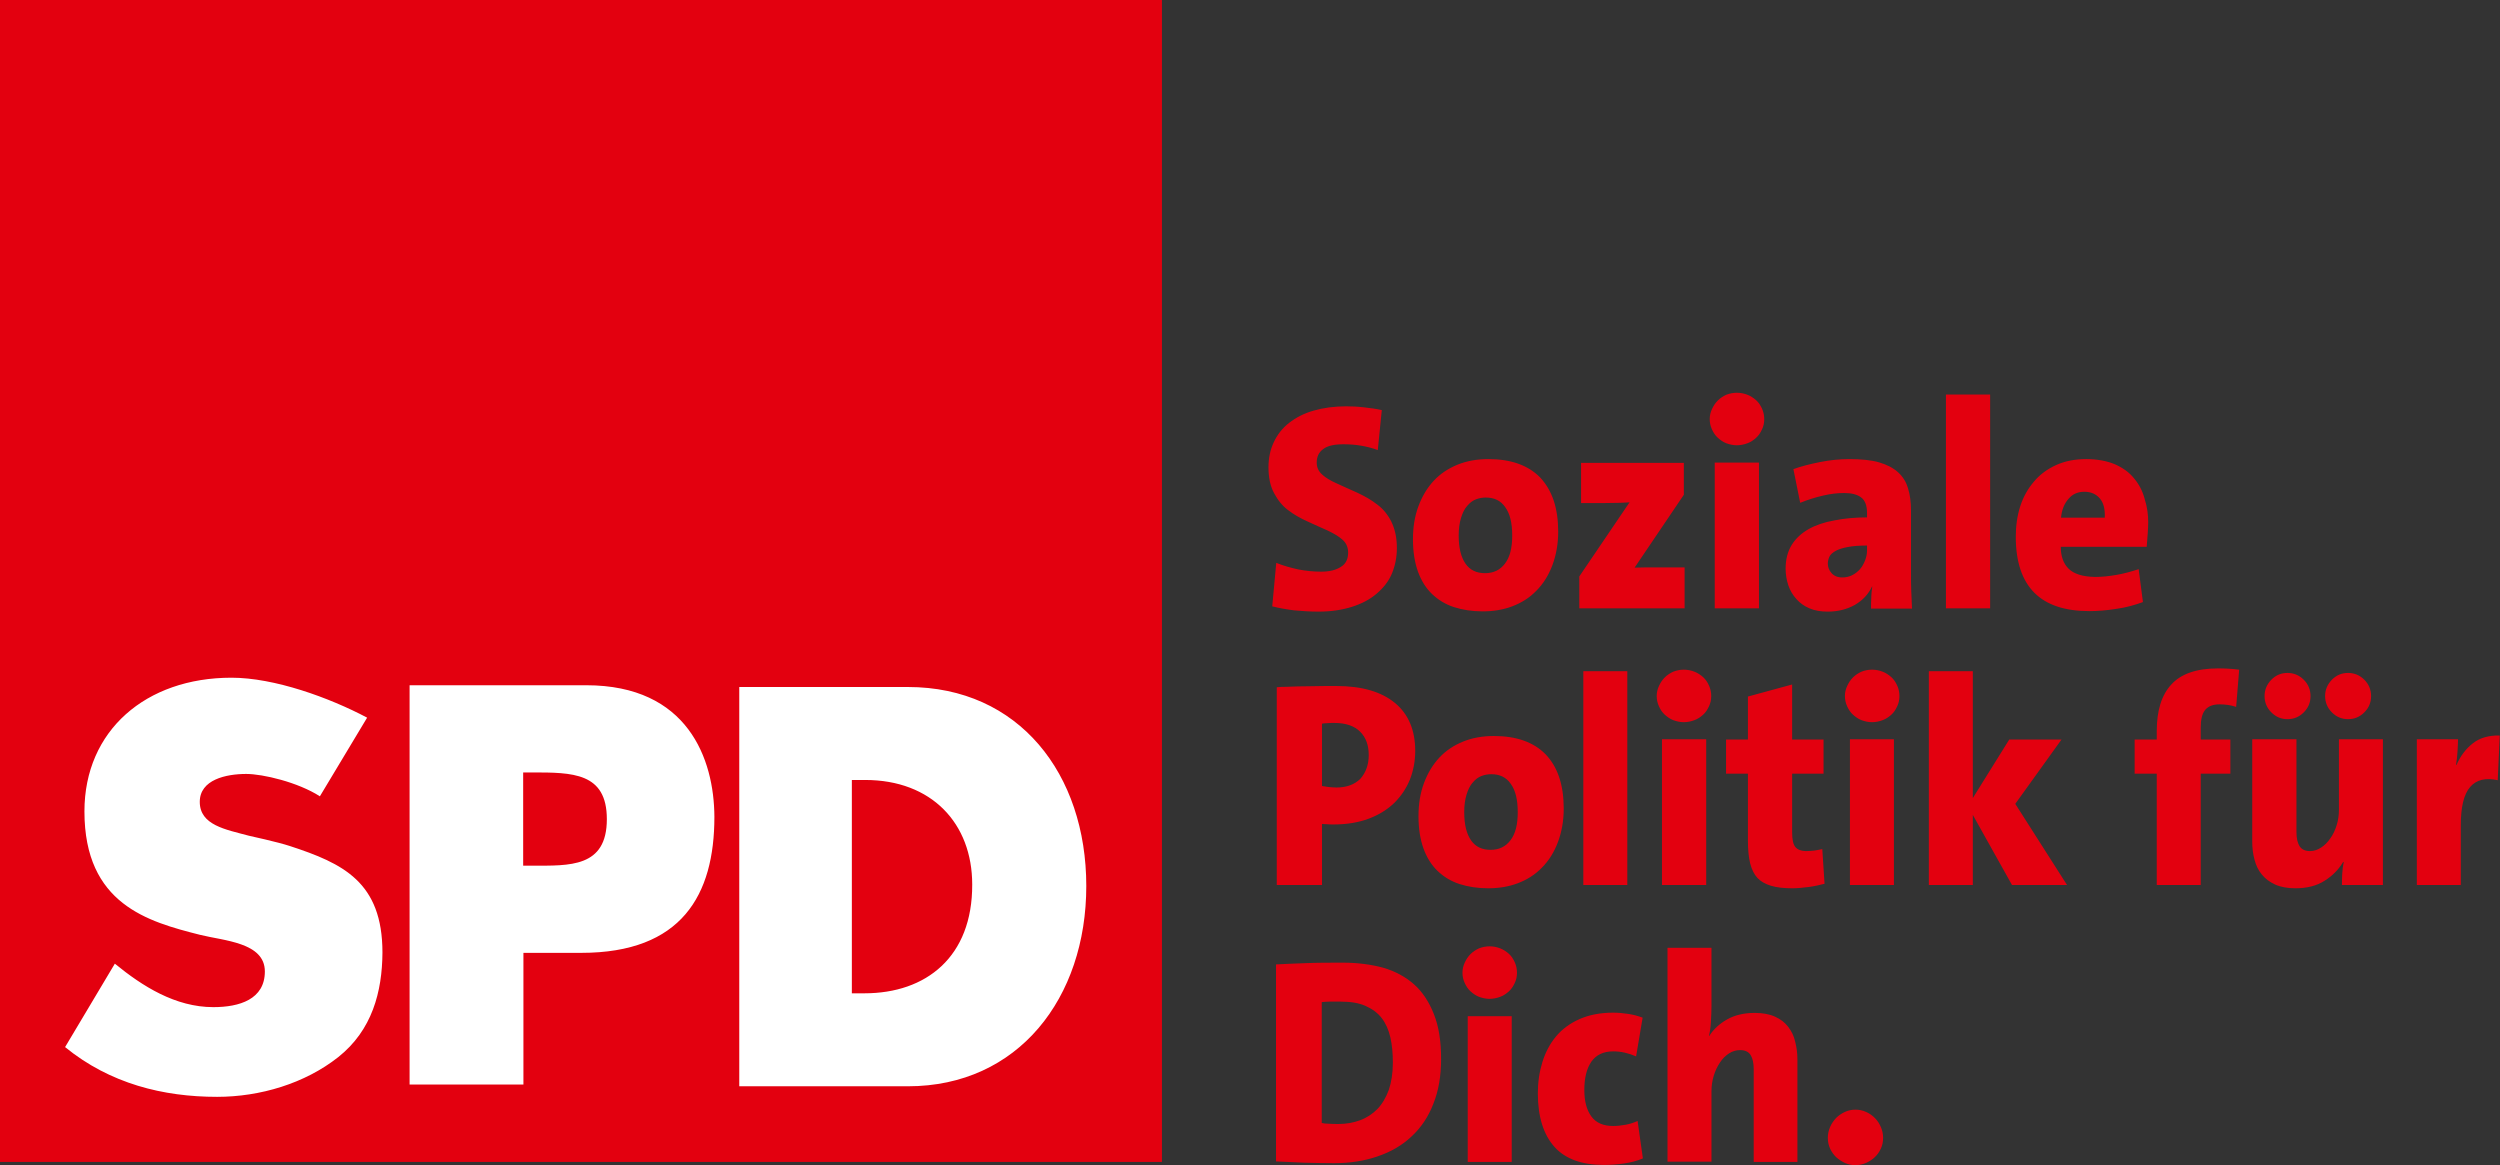 <svg xmlns="http://www.w3.org/2000/svg" xml:space="preserve" x="0px" y="0px" style="enable-background:new 0 0 994.9 463.8" viewBox="0 0 994.9 463.8"><rect x="0" y="0" width="994.9" height="463.8" fill="#333333" stroke="none"/><path fill="#E3000F" d="M0 0h462.4v462.4H0z"/><g fill="#FFF"><path d="M134.6 420.7c-13.3 10.5-31.1 15.8-48.2 15.8-21.4 0-42.6-5.2-60.5-19.8l19.8-33.2c11 9 24.1 17.3 39.2 17.3 10.4 0 20.5-3.1 20.5-14.2 0-11.6-16.4-12.2-25.9-14.6-20.5-5.2-45.9-12.1-45.9-49.1 0-32.2 24.5-53.2 58.5-53.2 17.1 0 38.9 7.9 54 15.9l-18.8 31.3c-8.7-5.6-22.7-8.9-29.3-8.9-8.1 0-18.5 2.3-18.5 11.1 0 9.3 10.3 11 19.6 13.5 0 0 11.5 2.5 16.3 4.1 21.1 6.9 36.8 14.3 36.8 42.4-.1 15.6-4.1 30.9-17.6 41.6M233.3 272.7H163v158.9h45.3v-52.4h23c40 0 53-23 53-54.1-.1-23.1-10.6-52.4-51-52.4zm-21.6 71.8h-3.5v-37.1h3.5c16.1 0 29.8 0 29.8 18.6 0 19.3-14.8 18.5-29.8 18.5zM361.3 273.4h-67.1v158.9h67.1c43.9 0 71-35.1 71-79.7s-26.8-79.2-71-79.2zM344 395.3h-5v-84.9h5.3c26.5 0 42.6 17.3 42.6 41.6.1 28.8-18.3 43.3-42.9 43.3z"/></g><g fill="#E3000F"><path d="M555.9 218.1c0 3.7-.7 7.1-2 10.2-1.3 3.1-3.4 5.7-6.1 8-2.7 2.3-6 4-9.8 5.2-3.8 1.2-8.2 1.9-13.2 1.9-3.4 0-6.6-.2-9.8-.5-3.1-.4-6-.9-8.7-1.6l1.6-17.3c2.7 1.1 5.6 1.9 8.7 2.6 3.1.6 6.1.9 9.1.9 3.3 0 5.9-.6 7.9-1.9 2-1.2 2.9-3.1 2.9-5.7 0-2-.7-3.7-2.1-5-1.4-1.3-3.4-2.5-5.9-3.7-2.6-1.1-5.3-2.4-8.2-3.7-2.9-1.3-5.5-2.8-7.7-4.5-2.3-1.7-4.1-4-5.6-6.8s-2.2-6.2-2.2-10.3c0-3.6.7-6.9 2.1-9.9 1.4-3 3.4-5.6 6.1-7.7 2.7-2.1 5.9-3.8 9.8-4.9 3.8-1.1 8.2-1.7 12.9-1.7 2.2 0 4.5.1 7.1.4 2.6.3 4.9.6 7.1 1.1l-1.6 15.9c-4.4-1.6-8.9-2.3-13.7-2.3-3.6 0-6.3.6-8 1.9-1.8 1.3-2.6 3.1-2.6 5.4 0 1.9.7 3.4 2.1 4.7 1.4 1.3 3.4 2.5 5.9 3.6 2.5 1.1 5.2 2.4 8.2 3.7 3 1.4 5.6 2.9 7.9 4.7 2.3 1.7 4.2 4 5.6 6.8 1.5 3.1 2.2 6.5 2.2 10.5zM620.1 211.6c0 4.8-.8 9.3-2.3 13.3-1.5 4-3.6 7.4-6.4 10.2-2.7 2.8-5.9 4.8-9.6 6.2-3.7 1.4-7.6 2-11.8 2-4.2 0-8-.6-11.4-1.7-3.4-1.1-6.3-2.9-8.7-5.2-2.4-2.3-4.3-5.3-5.6-8.9-1.3-3.6-2-7.9-2-12.9 0-4.8.7-9.2 2.2-13.2 1.5-4 3.5-7.3 6.1-10.1 2.6-2.8 5.8-4.9 9.5-6.4s7.8-2.2 12.2-2.2c8.9 0 15.8 2.4 20.6 7.3 4.8 5.1 7.2 12.2 7.2 21.6zm-18.3 1.5c0-5-.9-8.7-2.8-11.3-1.8-2.6-4.4-3.8-7.7-3.8-1.3 0-2.6.2-3.9.7s-2.4 1.3-3.5 2.6c-1.1 1.2-1.9 2.9-2.5 4.9s-.9 4.3-.9 6.9c0 4.9.9 8.6 2.7 11.2 1.8 2.6 4.4 3.8 7.8 3.8 3.4 0 6-1.3 7.9-3.8 2-2.6 2.9-6.3 2.9-11.2zM628.5 242.1v-12.7l20-29.5c-.8.1-2.1.1-3.8.2-1.7 0-3.9.1-6.5.1h-9v-16h40.9v12.7l-19.6 29c3-.1 5.4-.1 7.1-.1H670.4v16.3h-41.9zM702.1 166.8c0 1.5-.3 2.9-.9 4.1-.6 1.3-1.3 2.4-2.3 3.3-1 .9-2.1 1.7-3.5 2.2-1.3.5-2.8.8-4.2.8-1.5 0-2.8-.3-4.2-.8-1.3-.5-2.4-1.3-3.4-2.2-1-.9-1.7-2-2.3-3.3-.6-1.3-.9-2.7-.9-4.1 0-1.4.3-2.7.9-4 .6-1.3 1.3-2.4 2.3-3.4 1-1 2.1-1.7 3.4-2.3 1.3-.5 2.7-.8 4.2-.8s2.9.3 4.2.8c1.3.5 2.5 1.3 3.5 2.2 1 .9 1.7 2 2.3 3.3s.9 2.8.9 4.2zm-19.7 75.3v-58H700v58h-17.6zM744.6 242.1c0-1.4 0-2.8.1-4.3 0-1.5.2-3 .4-4.4h-.1c-1.4 3-3.7 5.5-6.8 7.3-3.2 1.8-6.8 2.7-10.8 2.7-2.8 0-5.2-.4-7.3-1.3-2.1-.9-3.8-2.1-5.2-3.7-1.4-1.5-2.5-3.4-3.2-5.4-.7-2.1-1.1-4.3-1.1-6.7 0-3.6.8-6.8 2.4-9.4 1.6-2.6 3.9-4.7 6.7-6.3s6.3-2.8 10.3-3.5c4-.8 8.3-1.2 13-1.2v-1.8c0-2.9-.8-5-2.3-6.1-1.5-1.2-3.8-1.8-6.8-1.8-2.6 0-5.3.3-8.3 1-3 .7-6 1.6-9.2 2.9l-2.7-13.4c3-1.1 6.5-2 10.5-2.8 4-.8 7.9-1.2 11.7-1.2 4.8 0 8.8.4 11.9 1.3 3.1.9 5.6 2.2 7.5 3.9 1.9 1.7 3.3 3.9 4 6.4.8 2.5 1.2 5.4 1.2 8.9v25.2c0 2.1 0 4.4.1 6.8.1 2.4.2 4.7.3 7h-16.3zm-1.6-25c-3.1 0-5.7.2-7.7.6-2.1.4-3.7.9-4.9 1.6-1.2.7-2 1.4-2.4 2.3-.4.9-.6 1.8-.6 2.7 0 1.4.5 2.7 1.5 3.8 1 1.1 2.4 1.7 4.2 1.7 1.5 0 2.8-.3 4-.9 1.2-.6 2.2-1.4 3.1-2.4.9-1 1.5-2.2 2-3.4.5-1.3.8-2.6.8-4v-2zM774.4 242.1V157H792v85.1h-17.6zM854.9 207.9c0 1.2-.1 2.8-.2 4.5-.1 1.8-.3 3.5-.4 5.2h-34.2c0 3.7 1 6.6 3.1 8.7s5.6 3.2 10.5 3.3c2.8 0 5.6-.3 8.5-.8 2.9-.5 5.9-1.3 8.9-2.3l1.7 13.1c-3.3 1.2-6.8 2.2-10.6 2.7-3.7.6-7.3.9-10.7.9-9.7 0-17-2.4-21.9-7.3-4.9-4.9-7.4-12.3-7.4-22.3 0-4.4.6-8.5 1.8-12.2 1.2-3.7 3-6.9 5.4-9.7 2.3-2.8 5.3-5 8.8-6.6 3.5-1.6 7.5-2.4 12-2.4 4.3 0 8.1.7 11.3 2 3.2 1.4 5.8 3.2 7.8 5.7 2 2.4 3.4 5.1 4.2 8.2 1 3.1 1.4 6.2 1.4 9.3zm-19.3-9.6c-1.5-1.7-3.5-2.6-6.1-2.6s-4.7.9-6.3 2.8c-1.7 1.9-2.7 4.4-3 7.5h17.4c.2-3.4-.5-6-2-7.7zM563.2 298.8c0 4-.7 7.8-2.1 11.4-1.4 3.5-3.5 6.6-6.2 9.3-2.8 2.7-6.2 4.8-10.2 6.3-4 1.5-8.7 2.3-13.9 2.3-1 0-1.9 0-2.8-.1-.9 0-1.5-.1-1.9-.1v24.3h-18v-78.7c.8-.1 2.3-.2 4.5-.2 2.2-.1 5-.2 8.5-.2 3.5-.1 7.1-.1 10.7-.1 10.2 0 18 2.3 23.4 6.8 5.3 4.4 8 10.8 8 19zm-18.5 1.7c0-3.9-1.1-7-3.4-9.3-2.3-2.3-5.7-3.5-10.3-3.5-.9 0-1.9 0-2.8.1-1 0-1.7.1-2.1.2v24.8c.1 0 .3 0 .6.1.3 0 .7.1 1.3.2.5.1 1.1.1 1.8.2.7 0 1.3.1 2 .1 4.1 0 7.3-1.2 9.6-3.5 2.1-2.4 3.3-5.5 3.3-9.4zM622.3 321.8c0 4.8-.8 9.3-2.3 13.3-1.5 4-3.6 7.4-6.4 10.2-2.7 2.8-5.9 4.8-9.6 6.2-3.7 1.4-7.6 2-11.8 2-4.2 0-8-.6-11.4-1.7-3.4-1.1-6.3-2.9-8.7-5.2-2.4-2.3-4.3-5.3-5.6-8.9-1.3-3.6-2-7.9-2-12.9 0-4.8.7-9.2 2.2-13.2 1.5-4 3.5-7.3 6.1-10.1 2.6-2.8 5.8-4.9 9.5-6.4s7.8-2.2 12.2-2.2c8.9 0 15.8 2.4 20.6 7.3 4.8 5 7.2 12.2 7.2 21.6zm-18.3 1.4c0-5-.9-8.7-2.8-11.3-1.8-2.6-4.4-3.8-7.7-3.8-1.3 0-2.6.2-3.9.7s-2.4 1.3-3.5 2.6c-1.1 1.2-1.9 2.9-2.5 4.9s-.9 4.3-.9 6.9c0 4.9.9 8.6 2.7 11.2 1.8 2.6 4.4 3.8 7.8 3.8 3.4 0 6-1.3 7.9-3.8 2-2.6 2.9-6.3 2.9-11.2zM630.1 352.2v-85.1h17.5v85.1h-17.5zM681 277c0 1.5-.3 2.9-.9 4.1-.6 1.3-1.3 2.4-2.3 3.3-1 .9-2.1 1.7-3.5 2.2-1.3.5-2.8.8-4.2.8-1.5 0-2.8-.3-4.2-.8-1.3-.5-2.4-1.3-3.4-2.2-1-.9-1.7-2-2.3-3.3-.6-1.3-.9-2.7-.9-4.1 0-1.4.3-2.7.9-4 .6-1.3 1.3-2.4 2.3-3.4 1-1 2.1-1.7 3.4-2.3 1.3-.5 2.7-.8 4.2-.8s2.9.3 4.2.8c1.3.5 2.5 1.3 3.5 2.2 1 .9 1.7 2 2.3 3.3s.9 2.7.9 4.2zm-19.6 75.2v-58H679v58h-17.6zM726.1 351.7c-1.9.5-4.1 1-6.4 1.3-2.3.3-4.5.5-6.4.5-3.4 0-6.2-.3-8.5-1s-4.1-1.7-5.4-3.1c-1.3-1.4-2.3-3.4-2.9-5.8-.6-2.4-.9-5.5-.9-9.3v-26.4h-8.7v-13.6h8.7v-17.1l17.6-4.8v21.9h12.5v13.6h-12.5v23.4c0 2.8.4 4.7 1.3 5.8.8 1 2.3 1.6 4.4 1.6 1 0 2-.1 3.1-.2 1-.2 2.1-.3 3.2-.6l.9 13.8zM755.9 277c0 1.5-.3 2.9-.9 4.1-.6 1.3-1.3 2.4-2.3 3.3-1 .9-2.1 1.7-3.5 2.2-1.3.5-2.8.8-4.2.8-1.5 0-2.8-.3-4.2-.8-1.3-.5-2.4-1.3-3.4-2.2-1-.9-1.7-2-2.3-3.3-.6-1.3-.9-2.7-.9-4.1 0-1.4.3-2.7.9-4 .6-1.3 1.3-2.4 2.3-3.4 1-1 2.1-1.7 3.4-2.3 1.3-.5 2.7-.8 4.2-.8s2.9.3 4.2.8c1.3.5 2.5 1.3 3.5 2.2 1 .9 1.7 2 2.3 3.3s.9 2.7.9 4.2zm-19.7 75.2v-58h17.5v58h-17.5zM800.7 352.2l-15.6-27.9v27.9h-17.5v-85.1h17.5v50.5l14.5-23.3h20.8L802 319.9l20.6 32.3h-21.9zM889.9 281.3c-2.2-.7-4.4-1-6.6-1-2.7 0-4.6.8-5.8 2.3-1.2 1.5-1.7 3.9-1.7 7v4.7h11.8v13.6h-11.8v44.3h-17.5v-44.3h-8.8v-13.6h8.8V291c0-8.2 1.9-14.4 5.8-18.6 3.8-4.2 10-6.4 18.5-6.4 1.2 0 2.6 0 4 .1 1.5.1 3 .2 4.5.4l-1.2 14.8zM932 352.2c0-1.1 0-2.5.1-4.3.1-1.8.3-3.4.6-4.8l-.2-.1c-1.8 3-4.2 5.5-7.4 7.5-3.1 2-7 3-11.6 3-3.2 0-5.9-.5-8.1-1.5-2.2-1-3.9-2.3-5.3-4-1.4-1.7-2.3-3.6-2.9-5.9-.6-2.3-.9-4.6-.9-7.1v-40.8h17.6v37c0 2.3.4 4.2 1.2 5.5.8 1.3 2.2 2 4.2 2 1.6 0 3-.5 4.4-1.4 1.4-.9 2.6-2.1 3.7-3.7 1.1-1.5 1.9-3.3 2.5-5.2.6-1.9.9-4 .9-6.1v-28.1h17.5v58H932zM919.5 277c0 2.6-.9 4.7-2.7 6.5-1.8 1.8-3.9 2.7-6.5 2.7-2.5 0-4.6-.9-6.4-2.7-1.8-1.8-2.7-4-2.7-6.5s.9-4.6 2.7-6.5c1.8-1.8 3.9-2.7 6.4-2.7 2.5 0 4.7.9 6.5 2.7 1.8 1.8 2.7 4 2.7 6.5zm24.1 0c0 2.6-.9 4.7-2.7 6.5-1.8 1.8-3.9 2.7-6.5 2.7-2.5 0-4.6-.9-6.4-2.7-1.8-1.8-2.7-4-2.7-6.5s.9-4.6 2.7-6.5c1.8-1.8 3.9-2.7 6.4-2.7 2.5 0 4.7.9 6.5 2.7 1.8 1.8 2.7 4 2.7 6.5zM994 310.5c-4.8-1.1-8.5-.2-11 2.7-2.5 2.9-3.7 8-3.7 15.1v23.9h-17.5v-58h16.4c0 1.2-.1 2.8-.2 4.7-.1 1.9-.3 3.8-.6 5.5h.2c1.5-3.5 3.7-6.4 6.5-8.6 2.8-2.2 6.4-3.2 10.7-3.1l-.8 17.8zM573.5 421.4c0 6.8-1 12.7-3.1 17.9-2 5.2-4.9 9.5-8.7 13-3.7 3.5-8.2 6.1-13.5 7.9-5.2 1.8-11 2.7-17.3 2.7-4.2 0-8.1-.1-12-.2-3.8-.2-7.5-.3-11.1-.5v-78.4c3.1-.2 6.9-.3 11.6-.5 4.7-.2 9.6-.2 15-.2 5.8 0 11.2.7 16 2 4.8 1.4 8.9 3.6 12.3 6.6 3.4 3 6 7 7.9 11.8 2 5 2.9 10.9 2.9 17.9zm-19.2 1.5c0-3.7-.3-7.1-1-10.1s-1.8-5.5-3.4-7.6c-1.6-2.1-3.8-3.7-6.5-4.9-2.7-1.2-6-1.7-10-1.7h-4.2c-1.2 0-2.2.1-3.2.2v48.1c.8.2 1.7.3 2.9.3 1.2.1 2.4.1 3.8.1 3.1 0 5.9-.5 8.6-1.5 2.7-1 4.9-2.5 6.9-4.5 1.9-2 3.4-4.6 4.5-7.6 1-3 1.6-6.6 1.6-10.8zM603.7 387.1c0 1.5-.3 2.9-.9 4.1-.6 1.3-1.3 2.4-2.3 3.3-1 .9-2.1 1.7-3.5 2.2-1.3.5-2.8.8-4.2.8-1.5 0-2.8-.3-4.2-.8-1.3-.5-2.4-1.3-3.4-2.2-1-.9-1.7-2-2.3-3.3-.6-1.3-.9-2.7-.9-4.1 0-1.4.3-2.7.9-4 .6-1.3 1.3-2.4 2.3-3.4 1-1 2.1-1.7 3.4-2.3 1.3-.5 2.7-.8 4.2-.8s2.9.3 4.2.8c1.3.5 2.5 1.3 3.5 2.2 1 .9 1.7 2 2.3 3.3s.9 2.8.9 4.2zm-19.6 75.3v-58h17.5v58h-17.5zM646.4 463c-2.7.4-5.4.6-8.1.6-8.8 0-15.4-2.4-19.7-7.2s-6.6-11.9-6.6-21.3c0-4.4.6-8.5 1.8-12.4 1.2-3.9 3-7.3 5.4-10.2 2.4-2.9 5.5-5.2 9.3-6.9 3.8-1.7 8.3-2.6 13.5-2.6 2 0 4 .2 6 .5s3.9.8 5.7 1.5l-2.6 15.4c-3-1.3-6-2-9.1-2-3.9 0-6.8 1.4-8.7 4.1-1.9 2.8-2.8 6.5-2.8 11.3 0 4.4.9 7.9 2.8 10.5 1.9 2.6 4.8 3.8 8.7 3.8 1.7 0 3.3-.2 5-.5 1.6-.3 3.2-.8 4.7-1.5l2.1 14.9c-2.3 1-4.7 1.6-7.4 2zM697.9 462.4v-37c0-2.3-.4-4.2-1.2-5.5-.8-1.3-2.2-2-4.2-2-1.5 0-3 .4-4.4 1.3s-2.6 2.1-3.6 3.6-1.9 3.3-2.5 5.3c-.6 2-.9 4-.9 6.1v28.1h-17.5v-85.1h17.5v23.2c0 1.7-.1 3.7-.2 5.9s-.4 4.2-.8 6h.1c1.7-2.7 4.1-4.9 7.1-6.6 3-1.7 6.7-2.6 11-2.6 3.2 0 5.9.5 8.1 1.5 2.2 1 3.9 2.3 5.2 4 1.3 1.7 2.3 3.6 2.8 5.9.6 2.3.9 4.6.9 7.1v40.8h-17.4zM749.4 452.8c0 1.6-.3 3-.9 4.3-.6 1.3-1.4 2.5-2.4 3.4-1 1-2.2 1.7-3.5 2.3-1.4.6-2.8.9-4.2.9-1.5 0-2.9-.3-4.2-.9-1.3-.6-2.5-1.4-3.5-2.3-1-1-1.8-2.1-2.4-3.4-.6-1.3-.9-2.8-.9-4.3s.3-2.9.9-4.3c.6-1.4 1.4-2.5 2.4-3.6 1-1 2.2-1.8 3.5-2.4 1.3-.6 2.7-.9 4.2-.9s2.9.3 4.2.9c1.4.6 2.5 1.4 3.5 2.4s1.8 2.2 2.4 3.6c.6 1.4.9 2.8.9 4.3z"/></g></svg>
